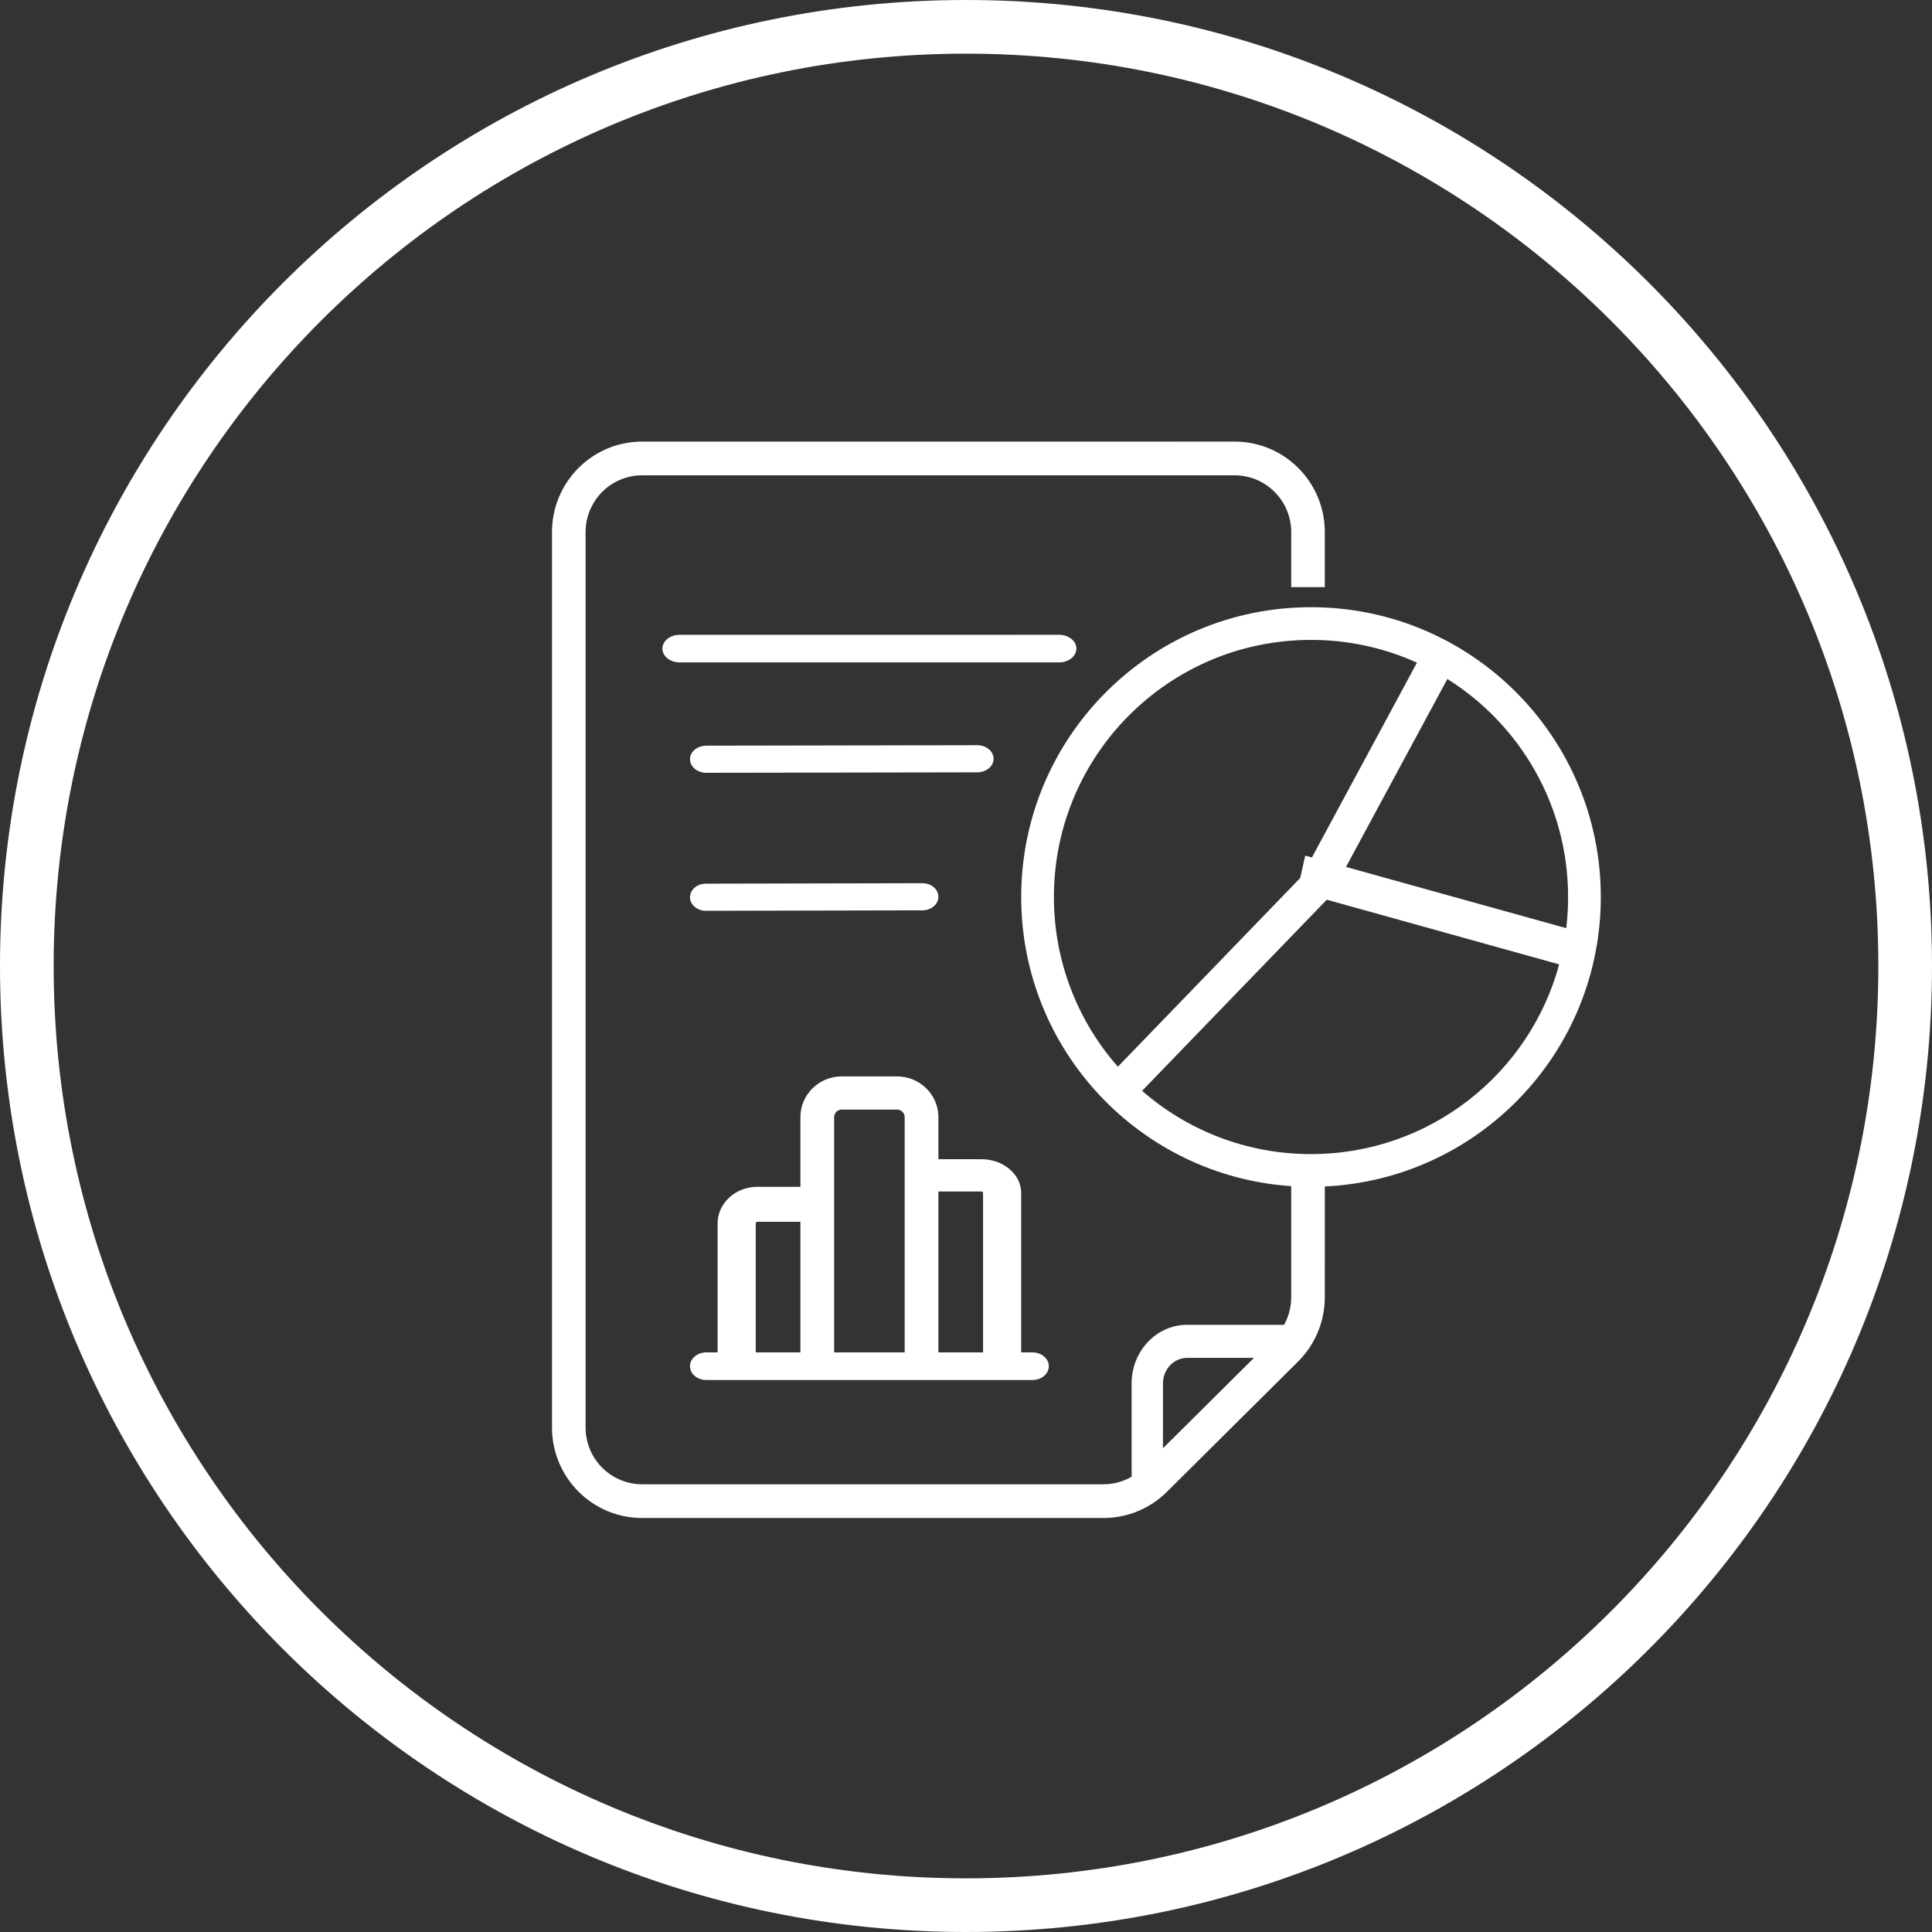 <?xml version="1.0" encoding="UTF-8"?>
<svg width="70px" height="70px" viewBox="0 0 70 70" version="1.1" xmlns="http://www.w3.org/2000/svg" xmlns:xlink="http://www.w3.org/1999/xlink">
    <rect x="0" y="0" width="70" height="70" fill="#333333" stroke="none"/>
    <title>Group 4</title>
    <g id="MAESTRO-PAGE" stroke="none" stroke-width="1" fill="none" fill-rule="evenodd">
        <g transform="translate(-992, -2663)" fill="#FFFFFF" fill-rule="nonzero" id="Group-4">
            <g transform="translate(992, 2663)">
                <path d="M35,0 C15.67,0 0,15.67 0,35 C0,54.33 15.67,70 35,70 C54.33,70 70,54.33 70,35 C70,15.67 54.33,0 35,0 Z M35,1.944 C53.256,1.944 68.056,16.744 68.056,35 C68.056,53.256 53.256,68.056 35,68.056 C16.744,68.056 1.944,53.256 1.944,35 C1.944,16.744 16.744,1.944 35,1.944 Z" id="Oval-Copy-2"></path>
                <path d="M44.735,16 C46.515,16 47.962,17.43 47.999,19.207 L48,19.278 L48,21.272 L46.783,21.272 L46.783,19.278 C46.783,18.162 45.898,17.255 44.794,17.223 L44.735,17.222 L23.265,17.222 C22.154,17.222 21.25,18.111 21.218,19.218 L21.217,19.278 L21.217,51.722 C21.217,52.838 22.102,53.745 23.206,53.777 L23.265,53.778 L39.982,53.778 C40.343,53.778 40.694,53.682 41.001,53.505 L41,50.125 C41,48.971 41.872,48.032 42.959,48.001 L46.524,48.001 C46.681,47.719 46.77,47.401 46.781,47.073 L46.783,47.002 L46.782,42.976 C41.318,42.607 37,38.058 37,32.5 C37,26.701 41.701,22 47.5,22 C53.299,22 58,26.701 58,32.5 C58,38.131 53.567,42.727 48.001,42.988 L48,47.002 C48,47.848 47.674,48.66 47.092,49.269 L47.031,49.332 L42.279,54.052 C41.688,54.639 40.897,54.977 40.068,54.999 L39.982,55 L23.265,55 C21.485,55 20.038,53.57 20.001,51.793 L20,19.278 C20,17.491 21.424,16.038 23.195,16.001 L44.735,16 Z M45.434,49.198 L43.015,49.198 C42.544,49.198 42.16,49.589 42.138,50.08 L42.137,50.125 L42.136,52.474 L45.434,49.198 Z M37.413,49 C37.737,49 38,49.224 38,49.5 C38,49.766 37.756,49.983 37.449,49.999 L37.413,50 L25.587,50 C25.263,50 25,49.776 25,49.5 C25,49.234 25.244,49.017 25.551,49.001 L26,49 L26,44.326 C26,43.611 26.617,43.028 27.389,43.001 L29,43 L29,40.475 C29,39.678 29.643,39.028 30.447,39.001 L32.5,39 C33.311,39 33.971,39.633 33.999,40.424 L34,40.475 L34,42 L35.611,42.001 C36.335,42.024 36.922,42.499 36.993,43.102 L37,43.224 L37,49 L37.413,49 Z M32.5,40.202 L30.5,40.202 C30.356,40.202 30.238,40.31 30.224,40.447 L30.222,40.475 L30.222,49 L32.778,49 L32.778,40.475 C32.778,40.334 32.668,40.218 32.528,40.204 L32.5,40.202 Z M29,44.268 L27.445,44.268 C27.415,44.268 27.39,44.287 27.383,44.313 L27.382,44.326 L27.382,49 L29,49 L29,44.268 Z M48.072,32.598 L41.38,39.523 C43.017,40.951 45.158,41.815 47.5,41.815 C51.8,41.815 55.42,38.902 56.492,34.941 L48.072,32.598 Z M47.5,23.185 C42.355,23.185 38.185,27.355 38.185,32.5 C38.185,34.856 39.06,37.008 40.502,38.649 L47.109,31.812 L47.29,31 L47.533,31.068 L51.339,24.01 C50.246,23.515 49.04,23.225 47.77,23.188 Z M52.441,24.601 L48.768,31.411 L56.748,33.629 C56.782,33.346 56.803,33.06 56.812,32.77 L56.815,32.5 C56.815,29.17 55.068,26.248 52.441,24.601 Z M33.422,32 C33.74,31.999 33.999,32.219 34,32.49 C34.001,32.752 33.762,32.966 33.46,32.982 L33.425,32.983 L25.578,33 C25.26,33.001 25.001,32.781 25,32.51 C24.999,32.248 25.238,32.034 25.54,32.018 L25.575,32.017 L33.422,32 Z M35.405,27 C35.733,26.999 35.999,27.219 36,27.49 C36.001,27.752 35.755,27.966 35.444,27.982 L35.407,27.983 L25.595,28 C25.267,28.001 25.001,27.781 25,27.51 C24.999,27.248 25.245,27.034 25.556,27.018 L25.593,27.017 L35.405,27 Z M38.374,23 C38.72,23 39,23.224 39,23.5 C39,23.766 38.74,23.983 38.412,23.999 L38.374,24 L24.626,24 C24.28,24 24,23.776 24,23.5 C24,23.234 24.26,23.017 24.588,23.001 L38.374,23 Z M34,49 L35.618,49 L35.618,43.224 L35.617,43.212 C35.61,43.188 35.585,43.171 35.555,43.171 L35.555,43.171 L34,43.17 L34,49 Z" id="Combined-Shape"></path>
            </g>
        </g>
    </g>
</svg>